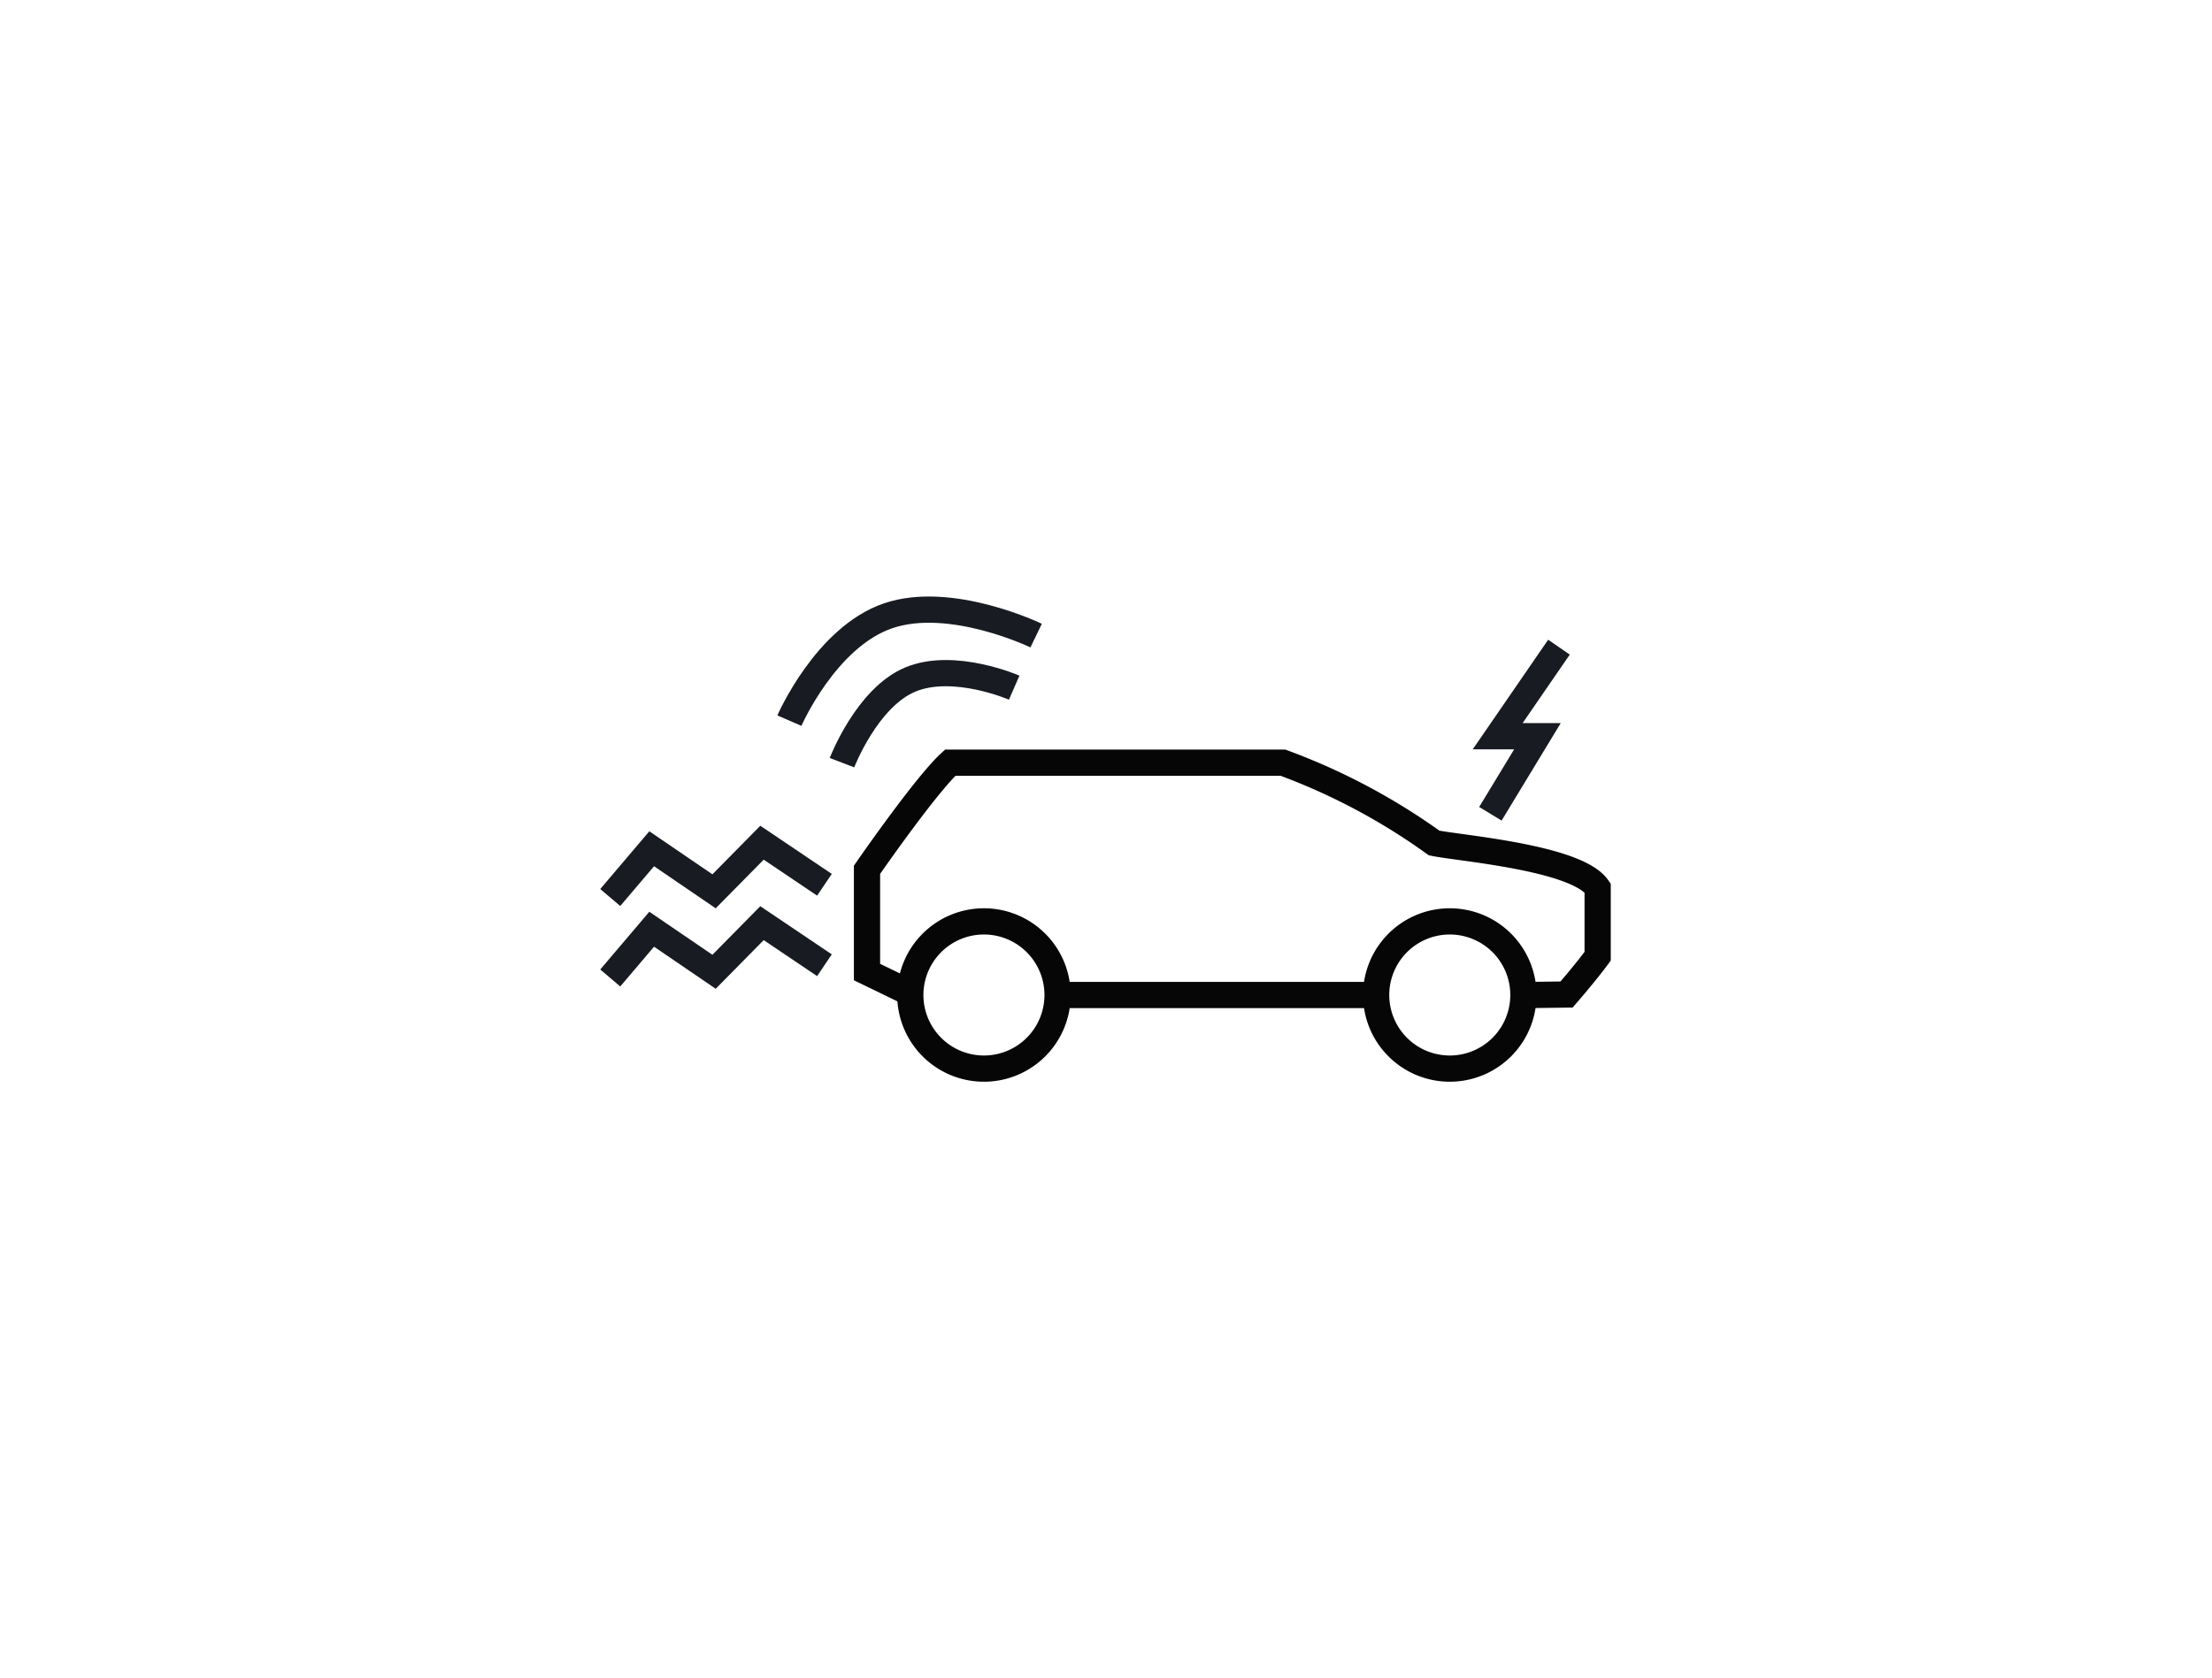 <svg xmlns="http://www.w3.org/2000/svg" xmlns:xlink="http://www.w3.org/1999/xlink" width="253" height="192" viewBox="0 0 253 192">
  <defs>
    <clipPath id="clip-path">
      <rect id="Rectangle_150" data-name="Rectangle 150" width="116.414" height="56.464" fill="none"/>
    </clipPath>
    <clipPath id="clip-Čistič_palivových_a_vstřikovacích_systémů_foto-ikonki-6">
      <rect width="253" height="192"/>
    </clipPath>
  </defs>
  <g id="Čistič_palivových_a_vstřikovacích_systémů_foto-ikonki-6" clip-path="url(#clip-Čistič_palivových_a_vstřikovacích_systémů_foto-ikonki-6)">
    <g id="Group_398" data-name="Group 398" transform="translate(-1053.707 -1019.232)">
      <g id="Group_6" data-name="Group 6" transform="translate(1122 1087)">
        <g id="Group_5" data-name="Group 5" transform="translate(0 0)" clip-path="url(#clip-path)">
          <path id="Path_12" data-name="Path 12" d="M28.416,41.167l-4.952-2.4v-11.7s6.684-9.669,9.517-12.252H71.045A72.486,72.486,0,0,1,88.327,24c2.845.6,16.3,1.641,18.705,5.14v7.821c-1.368,1.86-3.555,4.376-3.555,4.376l-4.131.054h-.8" transform="translate(7.408 4.676)" fill="none" stroke="#050605" stroke-miterlimit="10" stroke-width="3"/>
          <line id="Line_58" data-name="Line 58" x1="36.083" transform="translate(53.022 46.068)" fill="none" stroke="#050605" stroke-miterlimit="10" stroke-width="3"/>
          <path id="Path_13" data-name="Path 13" d="M27.228,37.035a8.422,8.422,0,1,1,8.422,8.422A8.422,8.422,0,0,1,27.228,37.035Z" transform="translate(8.596 9.033)" fill="none" stroke="#050605" stroke-miterlimit="10" stroke-width="3"/>
          <path id="Path_14" data-name="Path 14" d="M67.724,37.035a8.422,8.422,0,1,1,8.422,8.422A8.422,8.422,0,0,1,67.724,37.035Z" transform="translate(21.381 9.033)" fill="none" stroke="#050605" stroke-miterlimit="10" stroke-width="3"/>
          <path id="Path_15" data-name="Path 15" d="M77.655,23.83l5.383-8.873H78.489L85.5,4.767" transform="translate(24.516 1.505)" fill="none" stroke="#191b22" stroke-miterlimit="10" stroke-width="3"/>
          <path id="Path_16" data-name="Path 16" d="M25.644,26.584,18.5,21.771l-5.483,5.561L5.883,22.464,1.143,28.042" transform="translate(0.361 6.873)" fill="none" stroke="#191b22" stroke-miterlimit="10" stroke-width="3"/>
          <path id="Path_17" data-name="Path 17" d="M25.644,33.581,18.5,28.768l-5.483,5.561L5.883,29.461,1.143,35.038" transform="translate(0.361 9.082)" fill="none" stroke="#191b22" stroke-miterlimit="10" stroke-width="3"/>
          <path id="Path_18" data-name="Path 18" d="M16.717,14.206S20.873,4.625,28.039,2.2s16.9,2.275,16.9,2.275" transform="translate(5.278 0.473)" fill="none" stroke="#191b22" stroke-miterlimit="10" stroke-width="3"/>
          <path id="Path_19" data-name="Path 19" d="M21.289,17.27S24.138,9.828,29.1,7.759c4.984-2.079,11.886.929,11.886.929" transform="translate(6.721 2.218)" fill="none" stroke="#191b22" stroke-miterlimit="10" stroke-width="3"/>
        </g>
      </g>
    </g>
  </g>
</svg>
